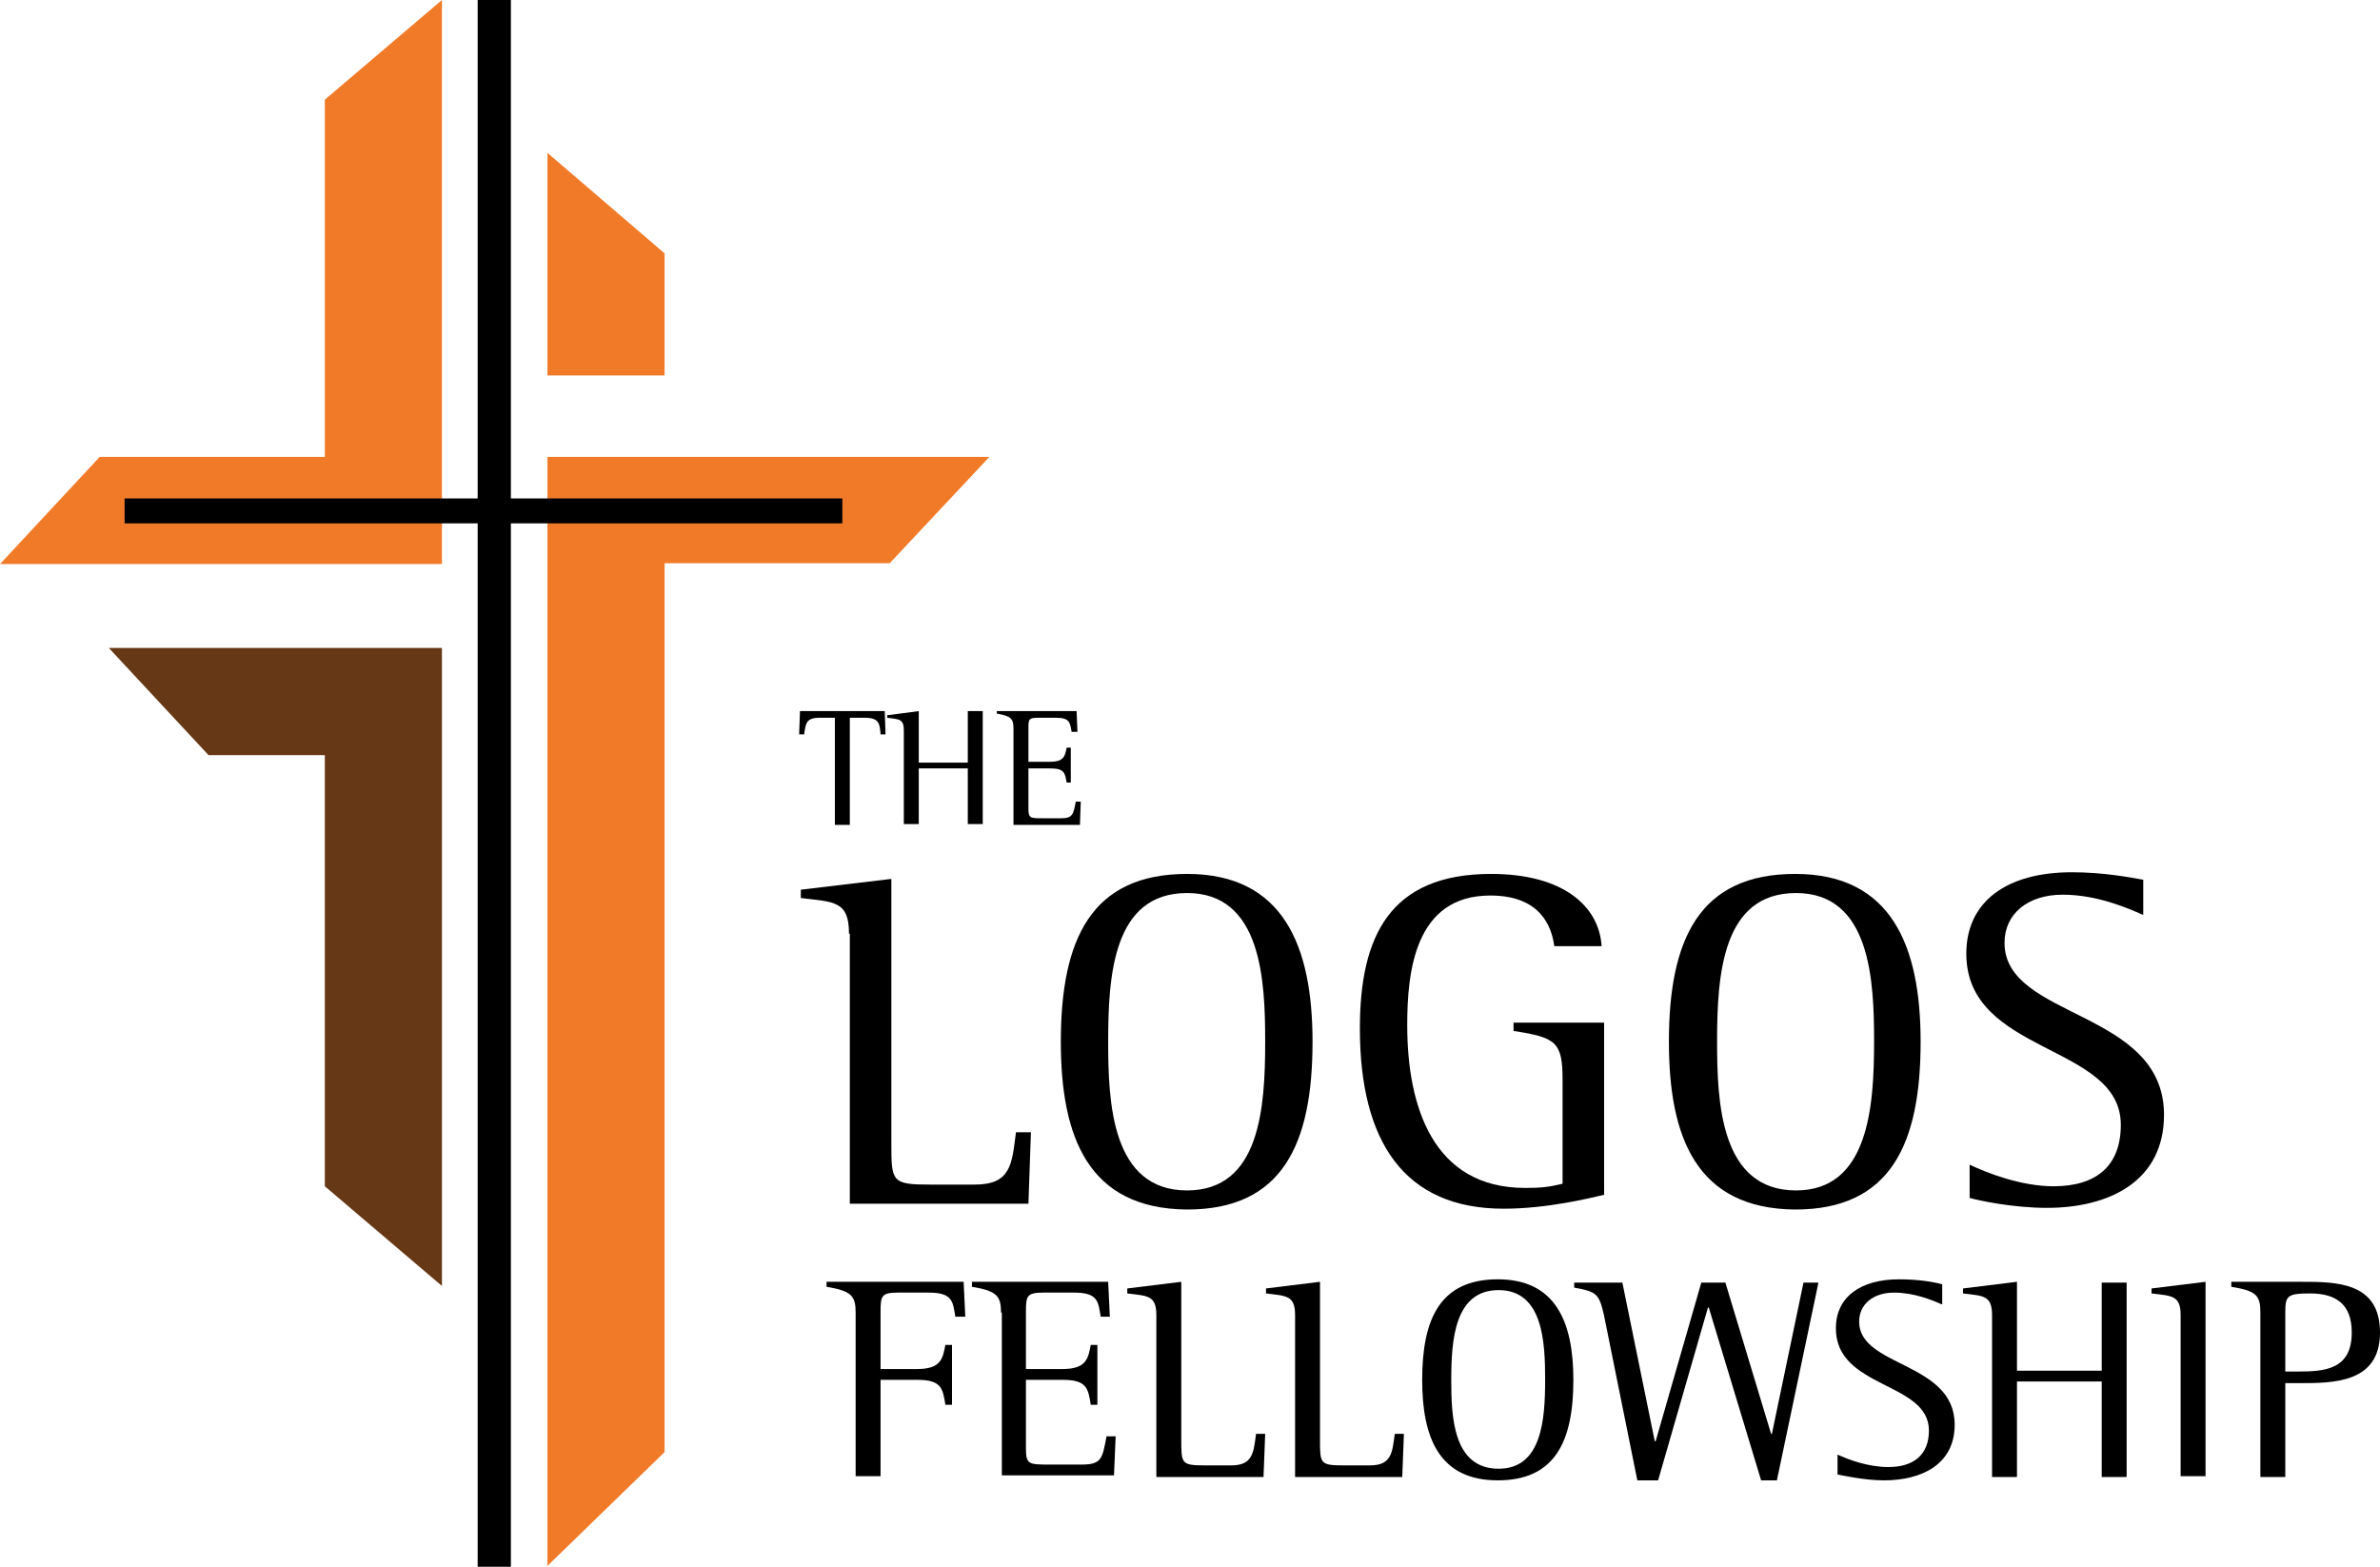 <?xml version="1.0" encoding="utf-8"?>
<!-- Generator: Adobe Illustrator 23.0.1, SVG Export Plug-In . SVG Version: 6.00 Build 0)  -->
<svg version="1.1" id="Layer_1" xmlns="http://www.w3.org/2000/svg" xmlns:xlink="http://www.w3.org/1999/xlink" x="0px" y="0px"
	 width="286.5px" height="188.6px" viewBox="0 0 286.5 188.6" style="enable-background:new 0 0 286.5 188.6;" xml:space="preserve"
	>
<style type="text/css">
	.st0{clip-path:url(#SVGID_2_);}
	.st1{clip-path:url(#SVGID_2_);fill-rule:evenodd;clip-rule:evenodd;fill:#F17A29;}
	.st2{clip-path:url(#SVGID_2_);fill-rule:evenodd;clip-rule:evenodd;fill:#673815;}
	.st3{clip-path:url(#SVGID_2_);fill:none;stroke:#000000;stroke-width:4;stroke-miterlimit:10;}
	.st4{clip-path:url(#SVGID_2_);fill:none;stroke:#000000;stroke-width:3;stroke-miterlimit:10;}
</style>
<g>
	<defs>
		<rect id="SVGID_1_" width="286.5" height="188.6"/>
	</defs>
	<clipPath id="SVGID_2_">
		<use xlink:href="#SVGID_1_"  style="overflow:visible;"/>
	</clipPath>
	<path class="st0" d="M102.2,112.4c0-4-1.8-3.8-5.8-4.3v-1l10.9-1.3v31.7c0,4.8,0,5.1,4.8,5.1h5.2c4.4,0,4.5-2.4,5-6.3h1.8l-0.3,8.6
		h-21.5V112.4z"/>
	<path class="st0" d="M127.7,125.4c0-12.4,3.7-20.2,15.2-20.2c11.6,0,15.1,8.7,15.1,20.2c0,12.3-3.6,20.2-15.1,20.2
		C131,145.5,127.7,136.9,127.7,125.4 M152.3,125.4c0-7.3-0.4-17.9-9.4-17.9c-8.9,0-9.5,9.9-9.5,17.9c0,7.3,0.4,17.9,9.5,17.9
		C151.7,143.3,152.3,133.3,152.3,125.4"/>
	<path class="st0" d="M193.2,143.8c-1.7,0.4-6.9,1.7-12.2,1.7c-11.9,0-17.3-8-17.3-21.7c0-11.1,3.6-18.6,15.8-18.6
		c8.7,0,13,3.9,13.3,8.7h-5.7c-0.3-2.3-1.6-6.1-7.7-6.1c-9.1,0-10,9.2-10,15.6c0,9.8,3.1,19.6,14.2,19.6c1.9,0,2.8-0.1,4.5-0.5V130
		c0-4.6-0.8-5.1-5.9-5.9v-1h10.9V143.8z"/>
	<path class="st0" d="M200.9,125.4c0-12.4,3.7-20.2,15.2-20.2c11.6,0,15.1,8.7,15.1,20.2c0,12.3-3.6,20.2-15.1,20.2
		C204.2,145.5,200.9,136.9,200.9,125.4 M225.6,125.4c0-7.3-0.4-17.9-9.4-17.9c-8.9,0-9.5,9.9-9.5,17.9c0,7.3,0.4,17.9,9.5,17.9
		C224.9,143.3,225.6,133.3,225.6,125.4"/>
	<path class="st0" d="M257.9,110.1c-1.8-0.8-5.5-2.4-9.6-2.4c-4.2,0-7,2.3-7,5.8c0,9.2,19.2,8,19.2,20.7c0,8-6.6,11.2-14.1,11.2
		c-4.1,0-8.3-0.9-9.3-1.2v-4c2.1,1,6.2,2.6,10.1,2.6c5.1,0,8.1-2.4,8.1-7.4c0-9.8-18.6-8.4-18.6-20.6c0-6.3,4.9-9.8,12.7-9.8
		c3.8,0,6.9,0.6,8.6,0.9V110.1z"/>
	<path class="st0" d="M100.5,86.4h-1.8c-1.7,0-1.7,0.7-1.9,2h-0.6l0.1-2.8h10.2l0.1,2.8h-0.6c-0.1-1.2-0.1-2-1.9-2h-1.8v12.9h-1.8
		V86.4z"/>
	<path class="st0" d="M108.8,87.9c0-1.4-0.6-1.3-2-1.5v-0.3l3.8-0.5v6.2h5.9v-6.2h1.8v13.6h-1.8v-6.7h-5.9v6.7h-1.8V87.9z"/>
	<path class="st0" d="M122,87.7c0-1.2-0.3-1.5-2-1.8v-0.3h9.6l0.1,2.5H129c-0.2-1.1-0.2-1.7-1.9-1.7H125c-1.2,0-1.2,0.2-1.2,1.3v4
		h2.6c1.7,0,1.8-0.7,2-1.7h0.5v4.2h-0.5c-0.2-1.2-0.3-1.7-2-1.7h-2.6v4.8c0,1.2,0.2,1.2,1.7,1.2h2.2c1.4,0,1.5-0.4,1.8-2h0.6
		l-0.1,2.8H122V87.7z"/>
	<path class="st0" d="M103,158c0-2-0.5-2.6-3.5-3.1v-0.6H116l0.2,4.2H115c-0.3-1.8-0.3-2.9-3.2-2.9h-3.7c-2,0-2.1,0.4-2.1,2.3v6.9
		h4.4c2.9,0,3.1-1.3,3.4-2.9h0.8v7.2h-0.8c-0.3-2-0.5-3-3.4-3h-4.4v11.6h-3V158z"/>
	<path class="st0" d="M120.5,158c0-2-0.5-2.6-3.5-3.1v-0.6h16.4l0.2,4.2h-1.1c-0.3-1.8-0.3-2.9-3.2-2.9h-3.7c-2,0-2.1,0.4-2.1,2.3
		v6.9h4.4c2.9,0,3.1-1.3,3.4-2.9h0.8v7.2h-0.8c-0.3-2-0.5-3-3.4-3h-4.4v8.2c0,2,0.3,2,2.9,2h3.8c2.4,0,2.5-0.7,3-3.4h1.1l-0.2,4.7
		h-13.5V158z"/>
	<path class="st0" d="M139.2,158.3c0-2.4-1.1-2.3-3.5-2.6v-0.6l6.5-0.8v19c0,2.9,0,3.1,2.9,3.1h3.1c2.6,0,2.7-1.5,3-3.8h1.1
		l-0.2,5.2h-12.9V158.3z"/>
	<path class="st0" d="M155.9,158.3c0-2.4-1.1-2.3-3.5-2.6v-0.6l6.5-0.8v19c0,2.9,0,3.1,2.9,3.1h3.1c2.6,0,2.7-1.5,3-3.8h1.1
		l-0.2,5.2h-12.9V158.3z"/>
	<path class="st0" d="M171.2,166.1c0-7.4,2.2-12.1,9.1-12.1c7,0,9.1,5.2,9.1,12.1c0,7.4-2.2,12.1-9.1,12.1
		C173.2,178.2,171.2,173,171.2,166.1 M186,166.1c0-4.4-0.2-10.8-5.6-10.8c-5.3,0-5.7,6-5.7,10.8c0,4.4,0.2,10.7,5.7,10.7
		C185.6,176.8,186,170.9,186,166.1"/>
	<path class="st0" d="M193.1,158.4c-0.6-2.7-0.9-2.9-3.6-3.4v-0.6h5.8l3.9,19.1h0.1l5.5-19.1h2.9l5.5,18.2h0.1l3.8-18.2h1.8l-5,23.8
		h-1.9l-6.3-20.8h-0.1l-6,20.8h-2.5L193.1,158.4z"/>
	<path class="st0" d="M233.7,157c-1.1-0.5-3.3-1.4-5.7-1.4c-2.5,0-4.2,1.4-4.2,3.5c0,5.5,11.5,4.8,11.5,12.4c0,4.8-4,6.7-8.5,6.7
		c-2.4,0-5-0.6-5.6-0.7v-2.4c1.3,0.6,3.7,1.5,6.1,1.5c3.1,0,4.9-1.5,4.9-4.4c0-5.9-11.2-5-11.2-12.3c0-3.8,3-5.9,7.6-5.9
		c2.3,0,4.1,0.3,5.2,0.6V157z"/>
	<path class="st0" d="M239.8,158.3c0-2.4-1.1-2.3-3.5-2.6v-0.6l6.5-0.8V165H253v-10.6h3v23.4h-3v-11.5h-10.2v11.5h-3V158.3z"/>
	<path class="st0" d="M262.5,158.3c0-2.4-1.1-2.3-3.5-2.6v-0.6l6.5-0.8v23.4h-3V158.3z"/>
	<path class="st0" d="M272.1,158c0-2.1-0.5-2.6-3.5-3.1v-0.6h8.4c4.2,0,9.5,0,9.5,6.1c0,6.1-5.6,6.1-9.8,6.1h-1.6v11.3h-3V158z
		 M275.1,165.1h1.5c3.2,0,6.5-0.2,6.5-4.7c0-3.4-1.9-4.7-5-4.7c-2.8,0-3,0.3-3,2.3V165.1z"/>
	<polygon class="st1" points="80,30.5 65.9,18.4 65.9,45.2 80,45.2 	"/>
	<polygon class="st1" points="39.1,55 12,55 0,67.9 53.2,67.9 53.2,0 39.1,12 	"/>
	<path class="st1" d="M65.9,55c0,48.5,0,85,0,133.5L80,174.8v-107h27.1l12-12.8H65.9z"/>
	<polygon class="st2" points="25.1,90.9 39.1,90.9 39.1,142.8 53.2,154.8 53.2,78 13.1,78 	"/>
	<line class="st3" x1="59.5" y1="0" x2="59.5" y2="188.6"/>
	<line class="st4" x1="101.4" y1="61.5" x2="15" y2="61.5"/>
</g>
</svg>
